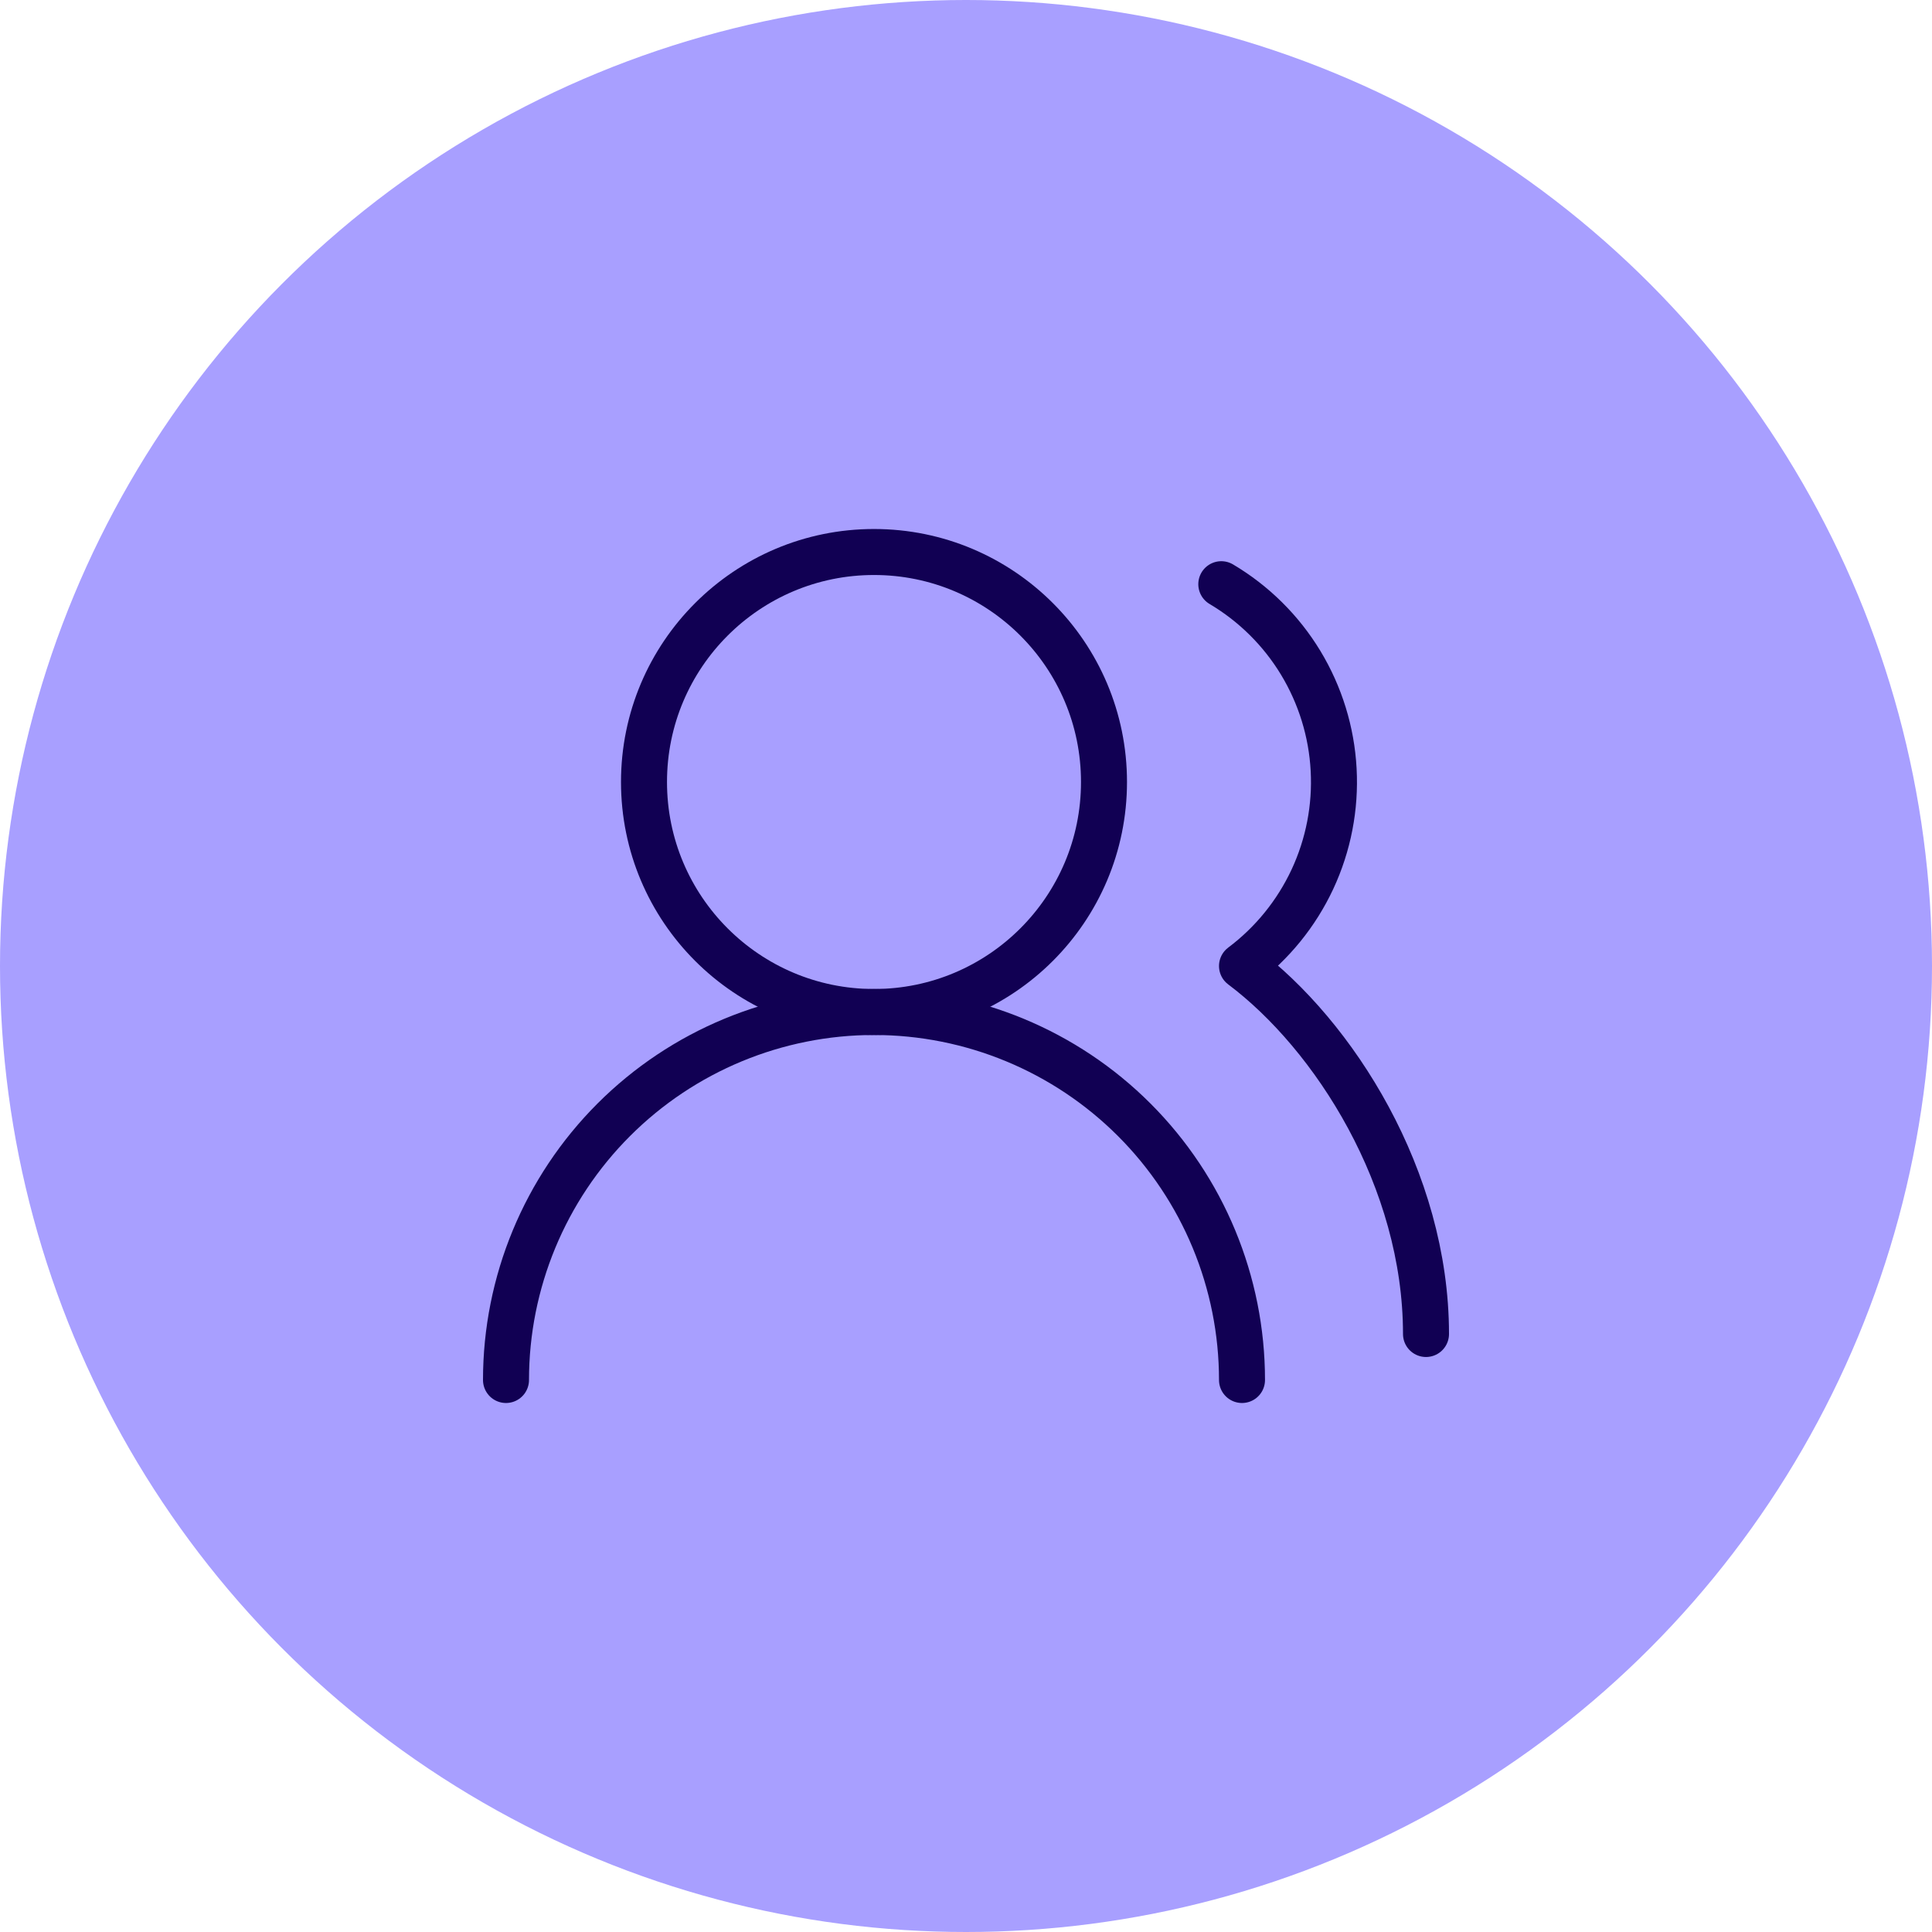 <svg width="42" height="42" viewBox="0 0 42 42" fill="none" xmlns="http://www.w3.org/2000/svg">
<circle cx="21" cy="21" r="21" fill="#A89FFF"/>
<path d="M27 30C27 27.878 26.157 25.843 24.657 24.343C23.157 22.843 21.122 22 19 22C16.878 22 14.843 22.843 13.343 24.343C11.843 25.843 11 27.878 11 30" stroke="#110053" stroke-linecap="round" stroke-linejoin="round"/>
<path d="M19 22C21.761 22 24 19.761 24 17C24 14.239 21.761 12 19 12C16.239 12 14 14.239 14 17C14 19.761 16.239 22 19 22Z" stroke="#110053" stroke-linecap="round" stroke-linejoin="round"/>
<path d="M31 29C31 25.63 29 22.5 27 21C27.657 20.507 28.183 19.859 28.531 19.114C28.878 18.369 29.037 17.55 28.992 16.73C28.948 15.909 28.701 15.112 28.276 14.409C27.85 13.706 27.257 13.119 26.55 12.7" stroke="#110053" stroke-linecap="round" stroke-linejoin="round"/>
</svg>
